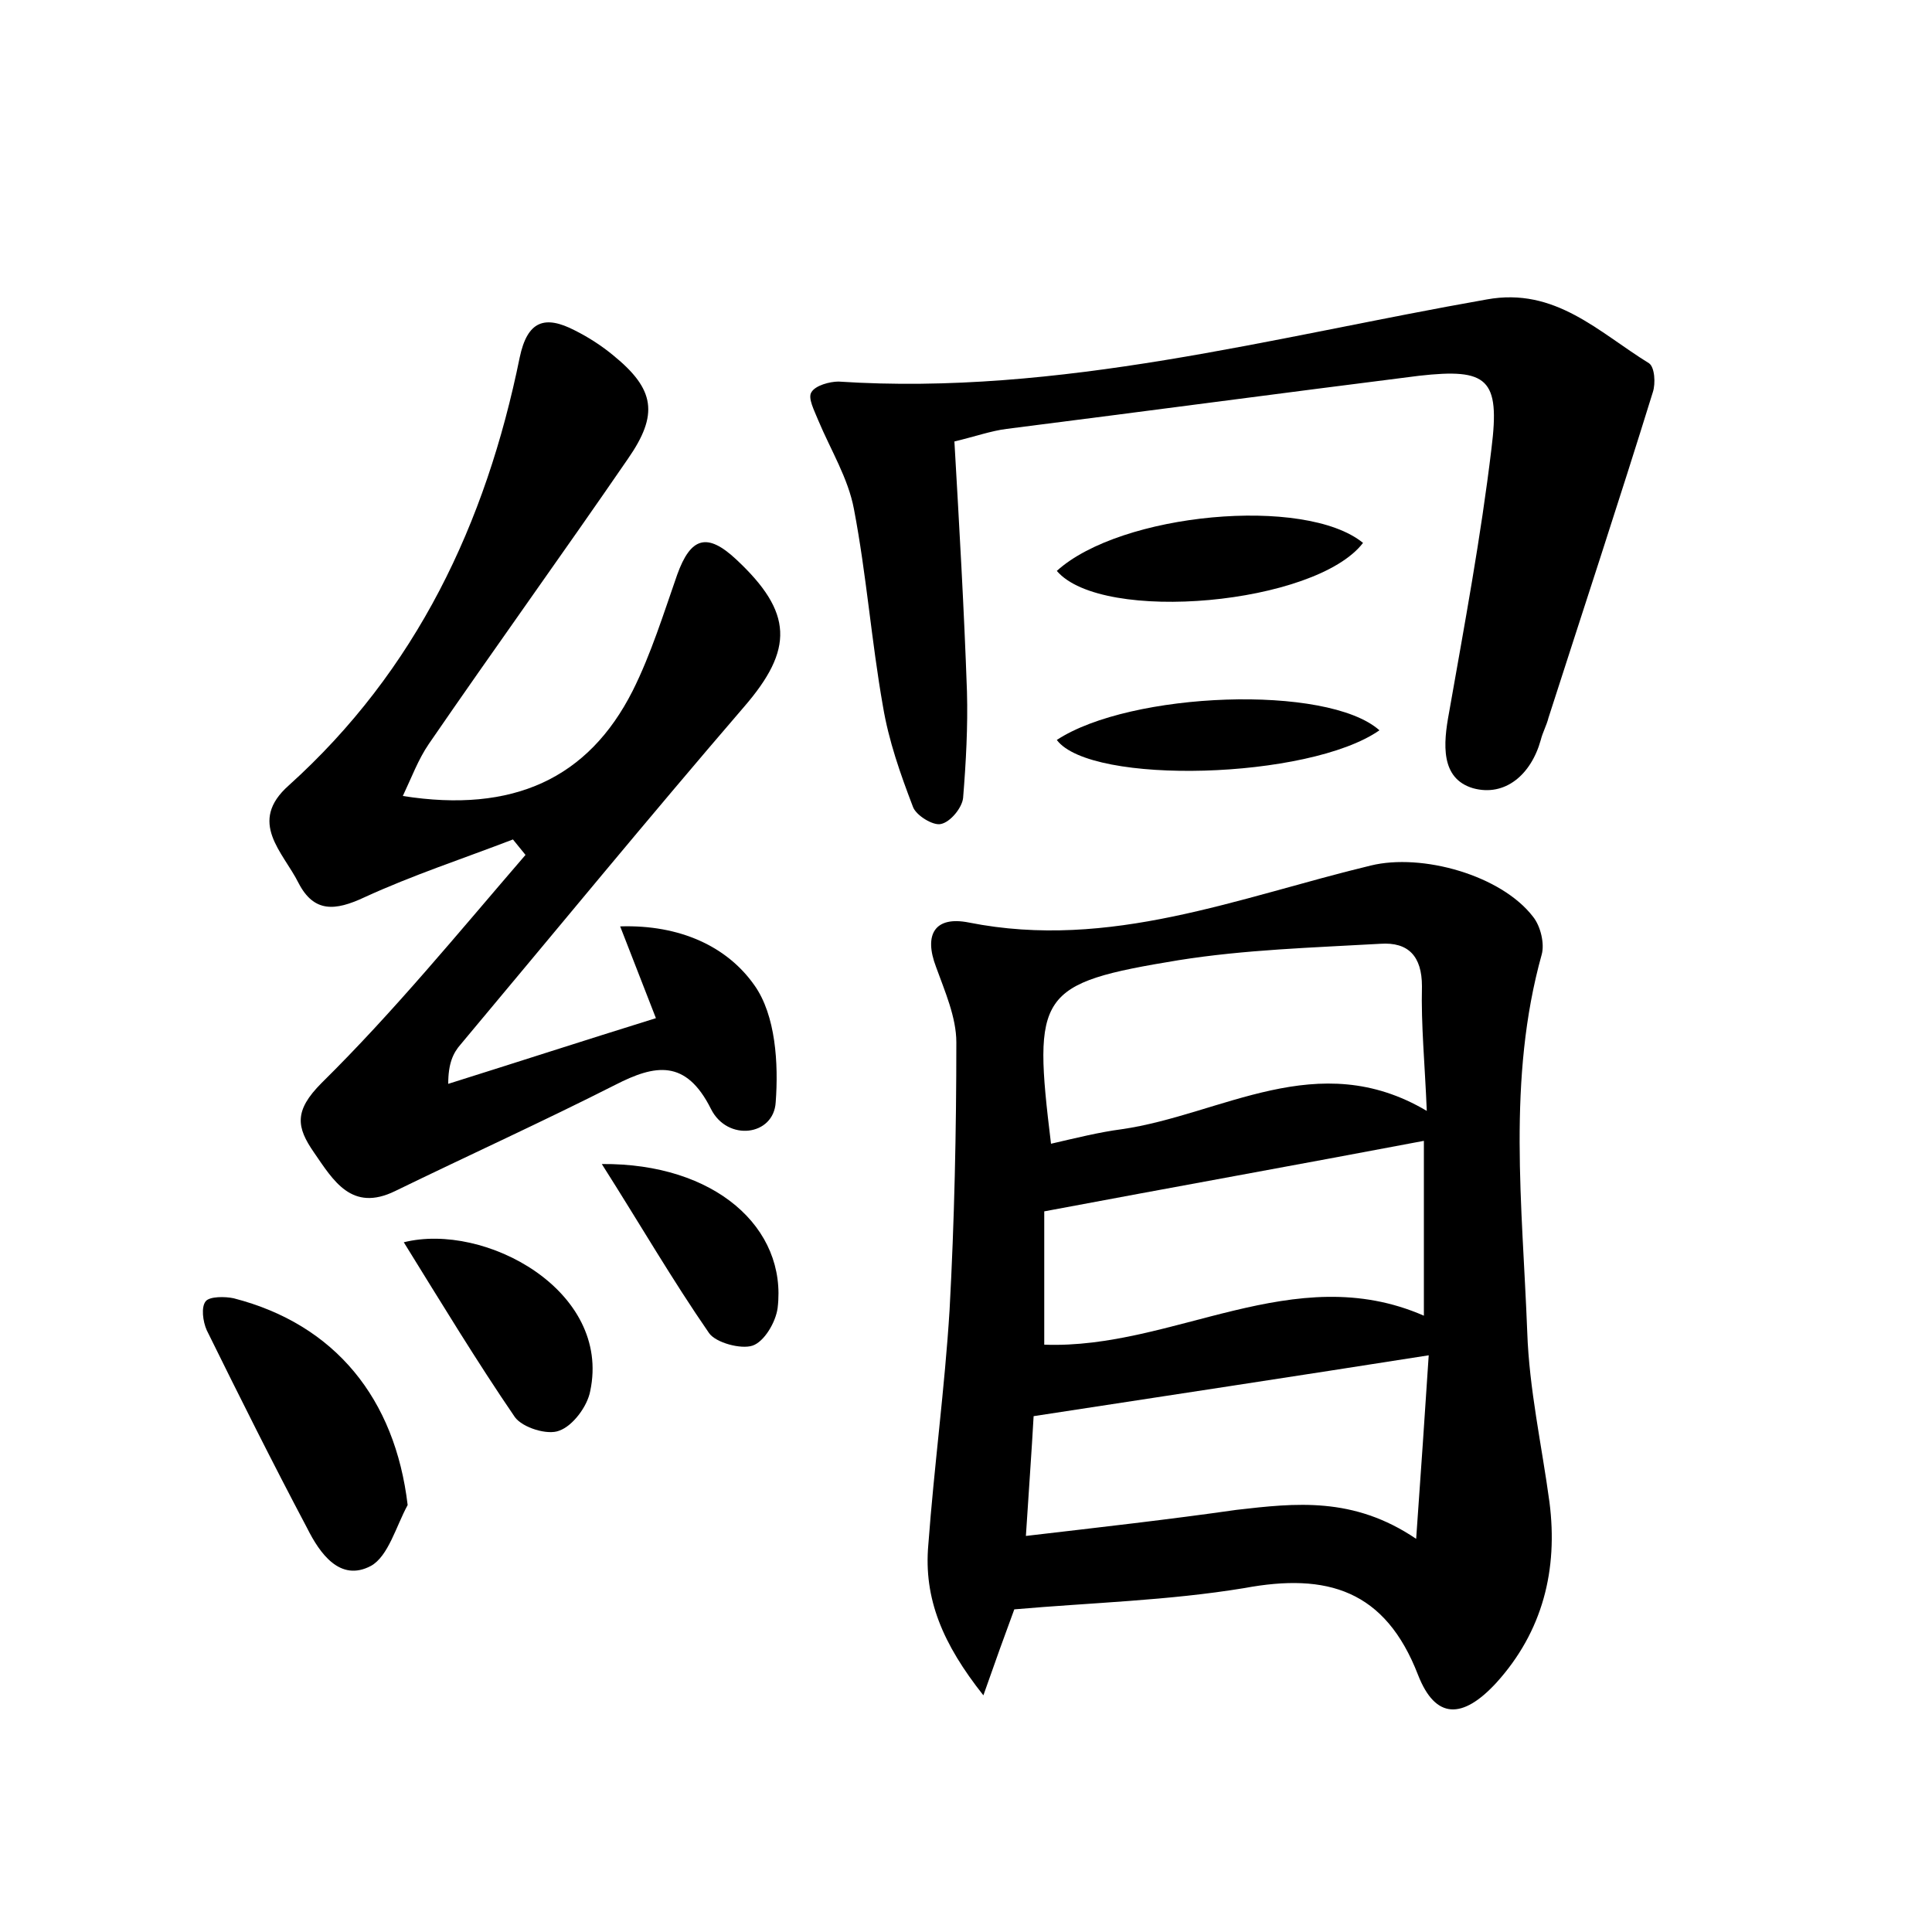 <?xml version="1.0" encoding="utf-8"?>
<!-- Generator: Adobe Illustrator 22.0.0, SVG Export Plug-In . SVG Version: 6.00 Build 0)  -->
<svg version="1.1" id="图层_1" xmlns="http://www.w3.org/2000/svg" xmlns:xlink="http://www.w3.org/1999/xlink" x="0px" y="0px"
	 viewBox="0 0 200 200" style="enable-background:new 0 0 200 200;" xml:space="preserve">
<style type="text/css">
	.st0{fill:#FFFFFF;}
</style>
<g>
	
	<path d="M105,166.6c-1,2.7-1.9,5.2-3.2,8.9c-4.2-5.3-6.2-10-5.7-15.6c0.6-8.1,1.7-16.2,2.2-24.3c0.5-9.2,0.7-18.5,0.7-27.7
		c0-2.6-1.2-5.3-2.1-7.8c-1.3-3.4-0.1-5.3,3.4-4.6c14.6,2.9,27.9-2.6,41.6-5.9c5.3-1.3,13.5,1,16.8,5.3c0.8,1,1.2,2.8,0.9,3.9
		c-3.6,12.9-2,26-1.5,39.1c0.2,5.9,1.5,11.7,2.3,17.6c0.9,7-0.7,13.4-5.5,18.7c-3.5,3.8-6.3,3.8-8.1-0.8c-3.4-8.8-9.4-10.6-18-9
		C120.9,165.7,113,165.9,105,166.6z M108.8,118.4c2.6-0.6,5-1.2,7.3-1.5c10.4-1.5,20.3-8.6,31.6-1.9c-0.2-4.9-0.6-8.9-0.5-12.9
		c0-3.1-1.4-4.6-4.3-4.4c-7,0.4-14,0.6-20.9,1.7C107.4,101.8,106.9,102.8,108.8,118.4z M147.4,136.2c0-6.3,0-12.3,0-18.1
		c-13.2,2.5-26,4.8-39.3,7.3c0,4.4,0,9.2,0,13.8C121.5,139.7,133.9,130.3,147.4,136.2z M146.6,159.3c0.5-7,0.9-12.9,1.3-19
		c-14,2.2-27.2,4.2-40.9,6.3c-0.2,3.6-0.5,7.7-0.8,12.4c7.7-0.9,14.8-1.7,21.8-2.7C134.1,155.6,140.1,154.9,146.6,159.3z"/>
	<path d="M41.7,82.4c11.4,1.8,19.2-1.8,23.8-10.9c1.9-3.8,3.2-8,4.6-12c1.4-3.9,3.1-4.4,6.1-1.6c5.9,5.5,6,9.3,0.8,15.3
		c-9.9,11.5-19.5,23.2-29.3,34.9c-0.8,0.9-1.3,2-1.3,4.1c7-2.2,14.1-4.5,21.5-6.8c-1.2-3.1-2.3-5.9-3.7-9.5
		c6.2-0.2,11.1,2.1,13.9,6.1c2.2,3.1,2.5,8.1,2.2,12.1c-0.2,3.5-5,4.1-6.7,0.7c-2.6-5.2-5.8-4.6-9.9-2.5c-7.5,3.8-15.2,7.3-22.8,11
		c-4.5,2.2-6.4-1.1-8.4-4c-1.8-2.6-2.1-4.3,0.8-7.2c7.5-7.4,14.2-15.6,21.1-23.6c-0.4-0.5-0.9-1.1-1.3-1.6c-5.2,2-10.4,3.7-15.4,6
		c-3,1.4-5.2,1.6-6.8-1.5c-1.6-3.2-5.3-6.3-1-10.1c13.2-11.9,20.4-27.1,23.9-44.3c0.8-3.8,2.6-4.4,5.7-2.8c1.4,0.7,2.8,1.6,4,2.6
		c4.3,3.5,4.7,6.1,1.5,10.7C58.2,57.4,51.2,67.1,44.4,77C43.3,78.6,42.6,80.5,41.7,82.4z"/>
	<path d="M98.8,45.7c0.5,8.7,1,17.3,1.3,25.9c0.1,3.6-0.1,7.3-0.4,11c-0.1,1-1.3,2.5-2.3,2.7c-0.8,0.2-2.6-0.9-2.9-1.8
		c-1.3-3.4-2.5-6.8-3.1-10.4c-1.2-6.8-1.7-13.6-3-20.4c-0.6-3.2-2.4-6.1-3.7-9.2c-0.4-1-1.1-2.3-0.7-2.9c0.4-0.7,1.9-1.1,2.8-1.1
		c22.9,1.5,44.9-4.6,67.1-8.5c7.1-1.3,11.6,3.4,16.8,6.6c0.6,0.4,0.7,2.1,0.4,3c-3.5,11.3-7.2,22.5-10.8,33.7
		c-0.2,0.8-0.6,1.5-0.8,2.3c-1,3.6-3.7,5.9-7,5c-3.4-1-3.1-4.6-2.5-7.8c1.6-9.1,3.3-18.2,4.4-27.4c0.9-7.2-0.4-8.3-7.5-7.5
		c-14.3,1.8-28.5,3.7-42.7,5.5C102.6,44.6,100.9,45.2,98.8,45.7z"/>
	<path d="M42.2,155.8c-1.2,2.2-2,5.3-3.8,6.3c-3.2,1.7-5.3-1.3-6.6-3.9c-3.6-6.8-7-13.6-10.4-20.5c-0.4-0.9-0.6-2.4-0.1-3
		c0.4-0.5,2-0.5,2.9-0.3C34.7,137.1,40.9,144.8,42.2,155.8z"/>
	<path d="M41.8,128.6c8.4-2.1,21.5,5,19.3,15.4c-0.3,1.6-1.8,3.6-3.2,4.1c-1.2,0.5-3.8-0.3-4.6-1.4C49.4,141,45.7,134.9,41.8,128.6z
		"/>
	<path d="M109.4,59.1c6.6-6,25.7-7.8,31.7-2.9C136.2,62.6,114.1,64.6,109.4,59.1z"/>
	<path d="M62.3,120.5c11.7-0.1,19.2,6.6,18.2,14.9c-0.2,1.5-1.4,3.5-2.6,3.9c-1.2,0.4-3.8-0.3-4.5-1.3
		C69.6,132.5,66.3,126.8,62.3,120.5z"/>
	<path d="M142.8,75.6c-7.3,5.1-29.9,5.7-33.4,1C117,71.6,137.4,70.8,142.8,75.6z"/>
	
	
	
</g>
</svg>
